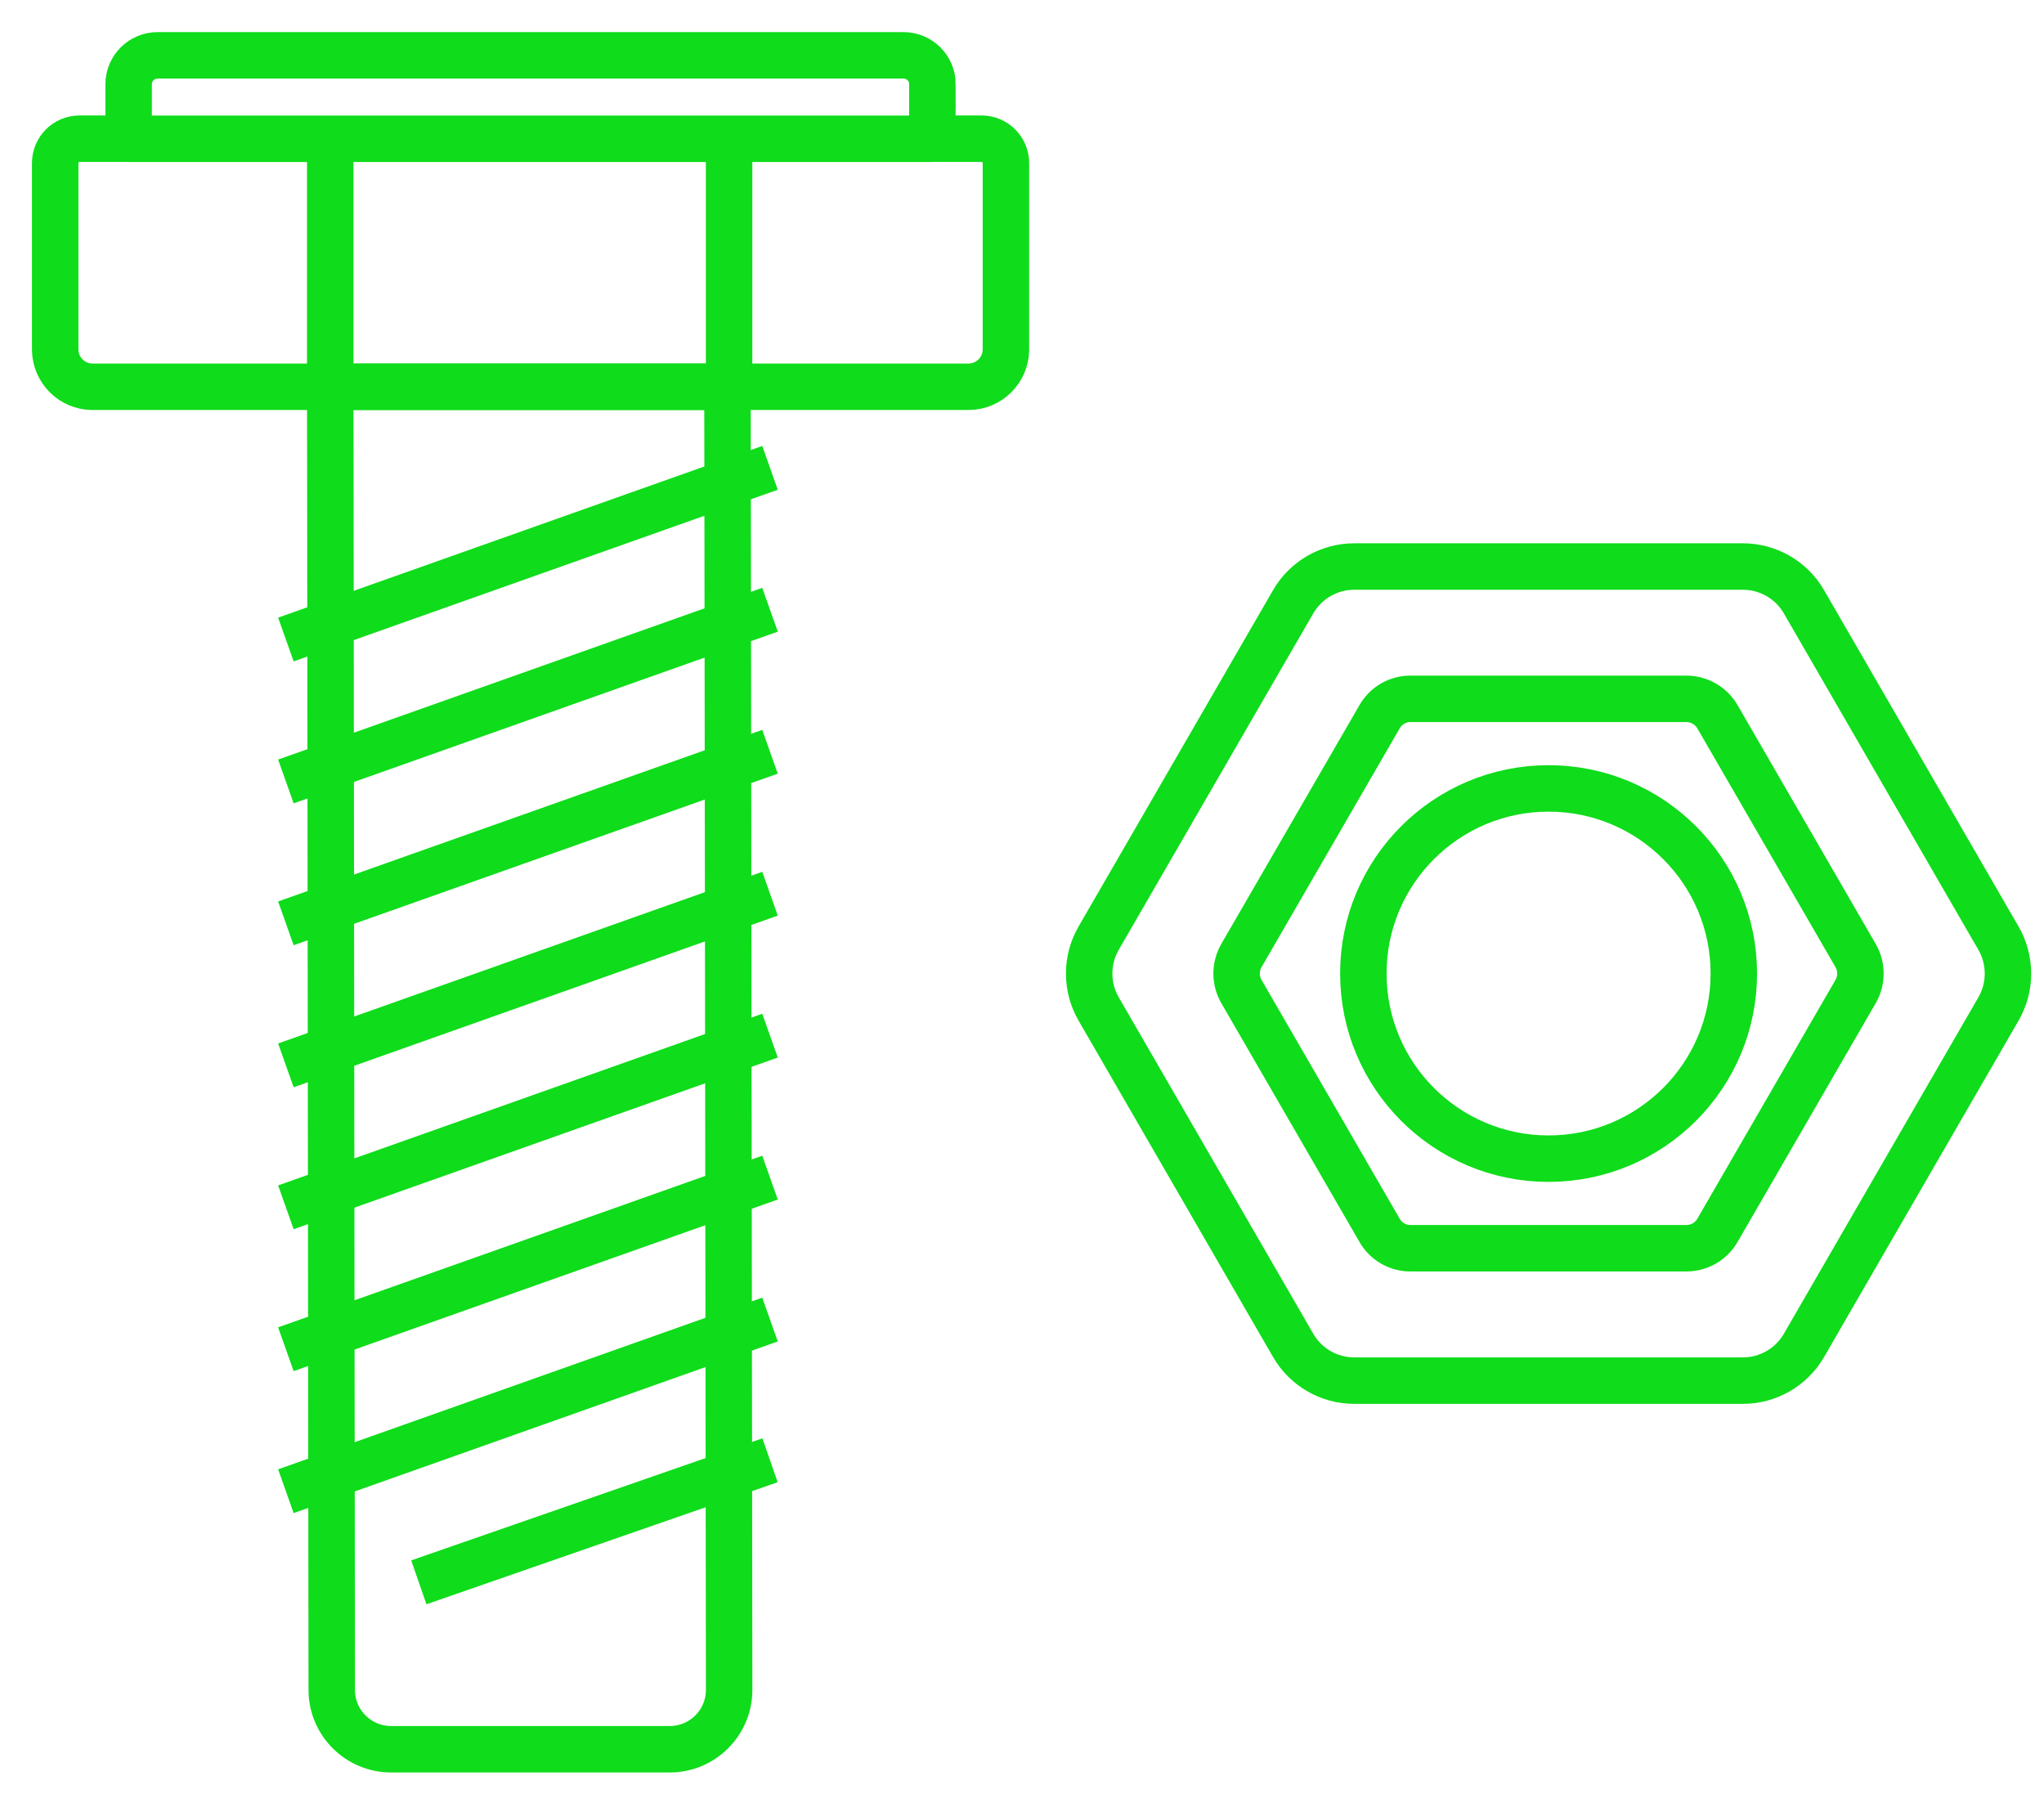 <svg width="44" height="39" viewBox="0 0 44 39" fill="none" xmlns="http://www.w3.org/2000/svg">
<path d="M27.837 12.953L23.649 20.195C23.378 20.666 23.378 21.244 23.649 21.715L27.837 28.958C28.108 29.428 28.61 29.717 29.153 29.717H37.517C38.059 29.717 38.562 29.428 38.833 28.958L43.021 21.715C43.292 21.245 43.292 20.667 43.021 20.195L38.833 12.953C38.562 12.483 38.059 12.194 37.517 12.194H29.153C28.61 12.194 28.108 12.483 27.837 12.953ZM39.941 21.348L36.975 26.474C36.837 26.72 36.576 26.87 36.293 26.867H30.375C30.092 26.873 29.83 26.721 29.693 26.474L26.727 21.348C26.584 21.105 26.584 20.804 26.727 20.561L29.693 15.435C29.83 15.188 30.092 15.036 30.375 15.042H36.293C36.575 15.039 36.837 15.19 36.975 15.435L39.941 20.561C40.084 20.804 40.084 21.105 39.941 21.348Z" stroke="#0FDC1B" stroke-miterlimit="10"/>
<path d="M33.335 24.939C35.537 24.939 37.323 23.155 37.323 20.954C37.323 18.754 35.537 16.97 33.335 16.97C31.133 16.97 29.348 18.754 29.348 20.954C29.348 23.155 31.133 24.939 33.335 24.939Z" stroke="#0FDC1B" stroke-miterlimit="10"/>
<path d="M8.419 37.651H14.416C15.123 37.651 15.696 37.078 15.696 36.372L15.66 8.325H7.109L7.141 36.378C7.144 37.081 7.715 37.651 8.421 37.651H8.419Z" stroke="#0FDC1B" stroke-miterlimit="10"/>
<path d="M9.016 34.058L16.576 31.431" stroke="#0FDC1B" stroke-miterlimit="10"/>
<path d="M6.154 32.097L16.576 28.402" stroke="#0FDC1B" stroke-miterlimit="10"/>
<path d="M6.154 29.041L16.576 25.347" stroke="#0FDC1B" stroke-miterlimit="10"/>
<path d="M6.154 25.986L16.576 22.291" stroke="#0FDC1B" stroke-miterlimit="10"/>
<path d="M6.154 22.931L16.576 19.236" stroke="#0FDC1B" stroke-miterlimit="10"/>
<path d="M6.154 19.874L16.576 16.181" stroke="#0FDC1B" stroke-miterlimit="10"/>
<path d="M6.154 16.82L16.576 13.124" stroke="#0FDC1B" stroke-miterlimit="10"/>
<path d="M6.154 13.765L16.576 10.07" stroke="#0FDC1B" stroke-miterlimit="10"/>
<path d="M2.725 2.987H20.073" stroke="#0FDC1B" stroke-miterlimit="10"/>
<path d="M20.073 1.815C20.073 1.47 19.794 1.191 19.448 1.191H3.393C3.048 1.191 2.769 1.47 2.769 1.815V2.985H1.714C1.423 2.985 1.188 3.22 1.188 3.511V7.53C1.194 7.967 1.546 8.319 1.983 8.325H20.858C21.295 8.319 21.648 7.967 21.654 7.53V3.511C21.654 3.22 21.419 2.985 21.128 2.985H20.071V1.815H20.073Z" stroke="#0FDC1B" stroke-miterlimit="10"/>
<path d="M15.695 8.199V2.987" stroke="#0FDC1B" stroke-miterlimit="10"/>
<path d="M7.109 8.199V2.987" stroke="#0FDC1B" stroke-miterlimit="10"/>
</svg>
